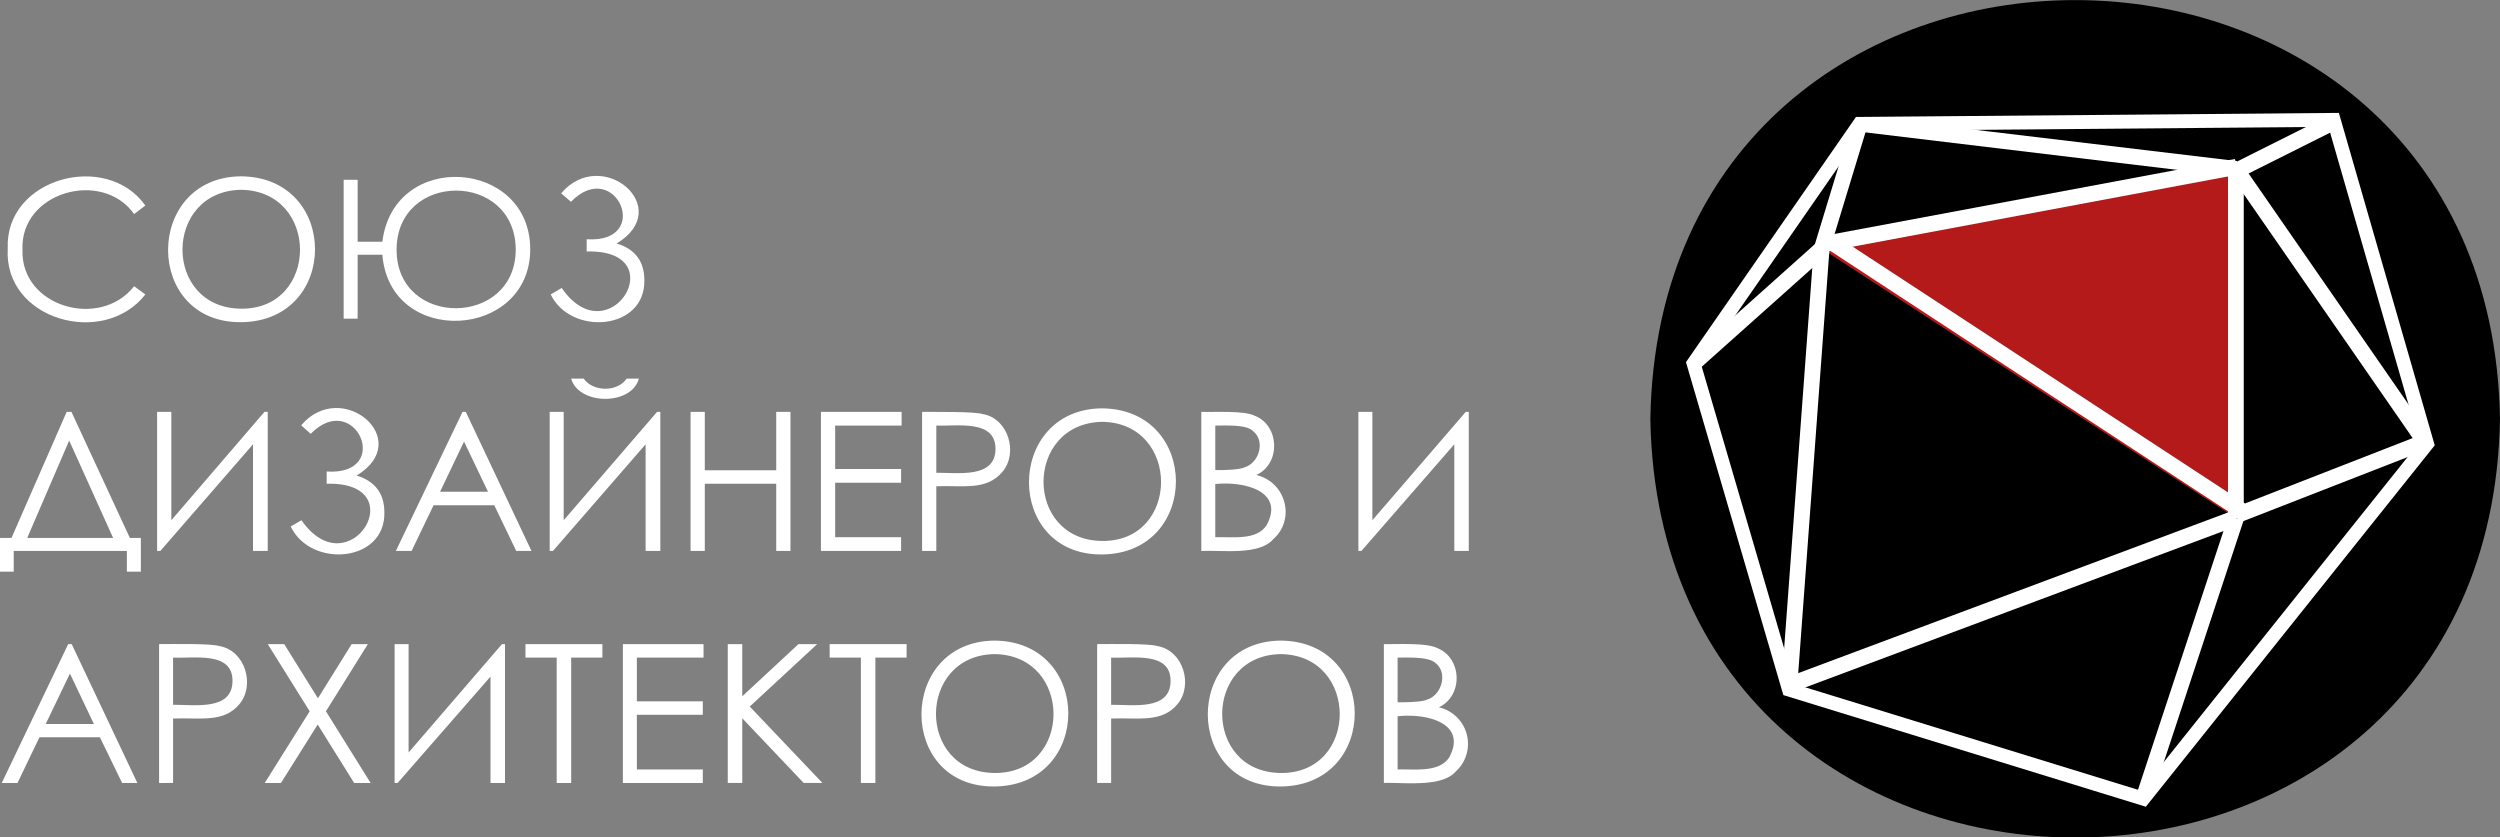 <?xml version="1.0" encoding="UTF-8"?> <svg xmlns="http://www.w3.org/2000/svg" id="Слой_1" data-name="Слой 1" viewBox="0 0 1001 335.3"><rect x="0" y="0" width="1001" height="335.3" fill="#808080" stroke="none"/> <defs> <style>.cls-1{fill:#fff;}.cls-2{fill:#b51a1b;}.cls-3{fill:none;stroke:#fff;stroke-miterlimit:10;stroke-width:5.56px;}</style> </defs> <path class="cls-1" d="M58.2,82.3l-4.5,3.4C40.8,67.6,8,76.9,9,100c-.8,22.9,31.1,32,44.7,14.6l4.5,3.3C41.5,139.3,1.4,128.1,3.1,99.5,1.9,71.3,42.6,60.3,58.2,82.3Z" transform="translate(0 0)"></path> <path class="cls-1" d="M96.3,70.6c39.6.1,39.8,57.8.5,58.4S57.6,71.1,96.3,70.6Zm.2,5.4c-31.1.5-31.4,47.3,0,47.6s31.6-47.2,0-47.6Z" transform="translate(0 0)"></path> <path class="cls-1" d="M143.2,96.8h9.9c4.5-37,59.2-33.1,59.2,3s-56.2,39.5-59.2,2.2h-9.9v25.6h-5.6V72h5.6Zm63.3,3c-.3-31.4-47.7-31.3-47.7.2s47.8,31,47.7-.2Z" transform="translate(0 0)"></path> <path class="cls-1" d="M224.7,77.4c16.2-19.2,45.9,5.8,22.2,20.1,7.4,2.2,11.1,7.2,11.1,14.7.4,20.1-29.4,22.4-37.5,5.7l4.4-2.6c19.1,27.7,45.4-15.6,10-14.6V95.8c26.8,1.7,11.5-33.2-6.3-15Z" transform="translate(0 0)"></path> <path class="cls-1" d="M5.5,228.9H0V215.4H4.6l22.1-50.5h1.9L52,215.4h4.4v13.5H50.8v-8.3H5.5Zm5.4-13.5H45.3l-17.6-39Z" transform="translate(0 0)"></path> <path class="cls-1" d="M107.2,220.6h-5.9V177.9L64.2,220.6H62.9V164.9h5.7v43.4l37.3-43.4h1.3Z" transform="translate(0 0)"></path> <path class="cls-1" d="M120.6,170.3c16.1-19.1,45.8,5.8,22.2,20.1,7.4,2.3,11.1,7.2,11.1,14.8.4,20.1-29.5,22.4-37.5,5.6l4.3-2.5c19.2,27.6,45.5-15.6,10.1-14.6v-4.9c26.8,1.7,11.4-33.2-6.4-15.1Z" transform="translate(0 0)"></path> <path class="cls-1" d="M186.5,164.9l26.3,55.7h-6.1l-8.8-18.3H173.6l-8.8,18.3h-6.3l26.7-55.7Zm-.7,11.9-9.6,20.1h19.2Z" transform="translate(0 0)"></path> <path class="cls-1" d="M264.4,220.6h-5.9V177.9l-37.1,42.7h-1.3V164.9h5.6v43.4l37.4-43.4h1.3Zm-35.7-69h5c3.7,5.3,13.5,5.5,17.2,0h4.9C252.9,162.5,231.7,162.3,228.7,151.6Z" transform="translate(0 0)"></path> <path class="cls-1" d="M276.5,164.9h5.7v23.4h28.6V164.9h5.7v55.7h-5.7V193.7H282.2v26.9h-5.7Z" transform="translate(0 0)"></path> <path class="cls-1" d="M328.7,164.9H361v5.5H334.4v17.4h26.4v5.5H334.4v21.8h26.4v5.5H328.7Z" transform="translate(0 0)"></path> <path class="cls-1" d="M369.2,164.9c5.9.1,20.8-.2,24.3.9,10.2,1.7,14.3,15.5,7.9,23.1s-15.5,5.4-26.5,5.8v25.9h-5.7Zm5.7,5.5v18.9c8.6-.1,23.6,2.4,23.7-9.5S383.4,170.7,374.9,170.4Z" transform="translate(0 0)"></path> <path class="cls-1" d="M441,163.5c39.6.1,39.8,57.9.5,58.5S402.3,164.1,441,163.5Zm.3,5.4c-31.2.6-31.4,47.4,0,47.7s31.5-47.3,0-47.7Z" transform="translate(0 0)"></path> <path class="cls-1" d="M481,164.9c5.6.2,17.2-.6,21.5,1.6,9.9,4,10.4,19.2.5,23.7,12,2.8,15.8,17.8,6.8,25.7-5.7,6.6-20.7,4.3-28.8,4.7Zm5.6,5.5v17.8c3.7.1,9.7-.1,11.8-1.1,5.9-1.9,8.3-10.6,3.3-14.5C499.1,169.9,490.8,170.4,486.6,170.4Zm0,23.4v21.3c7.1-.2,16.6,1.4,20.6-4.9C514.5,196.6,498.1,192.6,486.6,193.8Z" transform="translate(0 0)"></path> <path class="cls-1" d="M588.1,220.6h-5.8V177.9l-37.2,42.7h-1.2V164.9h5.6v43.4l37.4-43.4h1.2Z" transform="translate(0 0)"></path> <path class="cls-1" d="M28.7,257.9,55,313.5H48.9L40,295.2H15.8L7,313.5H.7l26.6-55.6ZM28,269.7l-9.7,20.2H37.6Z" transform="translate(0 0)"></path> <path class="cls-1" d="M63.7,257.9c5.8,0,20.7-.3,24.2.8,10.3,1.8,14.3,15.6,8,23.2s-15.5,5.4-26.6,5.8v25.8H63.7Zm5.6,5.4v18.9c8.6-.1,23.7,2.5,23.8-9.5s-15.3-9-23.8-9.4Z" transform="translate(0 0)"></path> <path class="cls-1" d="M107.2,257.9h6.6l13.5,21.7,13.5-21.7h6.5l-16.8,26.9,17.9,28.7h-6.6l-14.6-23.4-14.7,23.4H106l18-28.7Z" transform="translate(0 0)"></path> <path class="cls-1" d="M202.2,313.5h-5.8V270.9l-37.2,42.6H158V257.9h5.6v43.4L201,257.9h1.2Z" transform="translate(0 0)"></path> <path class="cls-1" d="M210.4,263.3v-5.4h30.8v5.4H228.7v50.2h-5.8V263.3Z" transform="translate(0 0)"></path> <path class="cls-1" d="M249.4,257.9h32.3v5.4H255v17.5h26.4v5.4H255v21.9h26.4v5.4h-32Z" transform="translate(0 0)"></path> <path class="cls-1" d="M291.4,257.9h5.8v20.9l22.5-20.9h7.5l-27,25,29.1,30.6h-7.5l-24.6-25.9v25.9h-5.8Z" transform="translate(0 0)"></path> <path class="cls-1" d="M332.2,263.3v-5.4H363v5.4H350.5v50.2h-5.8V263.3Z" transform="translate(0 0)"></path> <path class="cls-1" d="M398,256.5c39.5.1,39.7,57.8.4,58.4S359.3,257,398,256.5Zm.2,5.4c-31.1.5-31.4,47.3,0,47.6s31.6-47.2,0-47.6Z" transform="translate(0 0)"></path> <path class="cls-1" d="M439.3,257.9c5.9,0,20.7-.3,24.2.8,10.3,1.8,14.3,15.6,8,23.2s-15.5,5.4-26.6,5.8v25.8h-5.6Zm5.6,5.4v18.9c8.6-.1,23.7,2.5,23.8-9.5S453.4,263.7,444.9,263.3Z" transform="translate(0 0)"></path> <path class="cls-1" d="M512.6,256.5c39.6.1,39.8,57.8.5,58.4S473.9,257,512.6,256.5Zm.2,5.4c-31.1.5-31.4,47.3,0,47.6s31.6-47.2,0-47.6Z" transform="translate(0 0)"></path> <path class="cls-1" d="M554.1,257.9c5.5.1,17.1-.6,21.4,1.6,10,4,10.4,19.2.6,23.7a15,15,0,0,1,6.8,25.7c-5.7,6.5-20.8,4.3-28.8,4.6Zm5.5,5.4v17.9c3.7,0,9.8-.1,11.9-1.1,5.8-1.9,8.3-10.7,3.3-14.6C572.1,262.9,563.9,263.3,559.6,263.3Zm0,23.5v21.3c7.2-.2,16.7,1.3,20.7-4.9C587.6,289.5,571.2,285.5,559.6,286.8Z" transform="translate(0 0)"></path> <path d="M1001,167.7c-3.8,223.6-336.4,223.5-340.2,0C664.6-55.9,997.2-55.8,1001,167.7Z" transform="translate(0 0)"></path> <polygon class="cls-2" points="895.3 207.5 729.5 99.6 895.3 67.6 895.3 207.5"></polygon> <polygon class="cls-3" points="678.1 145.5 744.6 49.6 934.4 48 971.8 177.7 858.2 319.8 716.3 276.1 678.1 145.5"></polygon> <rect class="cls-1" x="709.8" y="237.7" width="191.6" height="6.35" transform="translate(-33.3 297.4) rotate(-20.5)"></rect> <rect class="cls-1" x="892.5" y="188.3" width="82.1" height="6.35" transform="translate(-5.8 352.2) rotate(-21.3)"></rect> <rect class="cls-1" x="893.2" y="55.4" width="43.8" height="6.35" transform="translate(70.6 415.9) rotate(-26.6)"></rect> <polygon class="cls-1" points="732.5 100.5 726.4 98.7 739.7 55 747.7 50.5 732.5 100.5"></polygon> <polygon class="cls-1" points="680.2 147.9 680.7 138.9 727.3 97.2 731.6 102 680.2 147.9"></polygon> <polygon class="cls-1" points="719.5 276.4 713.3 274.1 726.3 98.3 732.6 98.8 719.5 276.4"></polygon> <polygon class="cls-1" points="862.3 317.5 855.2 318.8 892.3 206.5 898.3 208.5 862.3 317.5"></polygon> <polygon class="cls-1" points="894.9 70.8 744.3 52.7 752.6 47.4 895.7 64.5 894.9 70.8"></polygon> <rect class="cls-1" x="930" y="56" width="6.3" height="132.91" transform="translate(96.3 553) rotate(-34.7)"></rect> <rect class="cls-1" x="809.3" y="53.8" width="6.3" height="198.42" transform="matrix(0.55, -0.84, 0.84, 0.55, 238.48, 748.02)"></rect> <rect class="cls-1" x="892.1" y="67.6" width="6.3" height="139.86"></rect> <rect class="cls-1" x="728.2" y="79.2" width="168.7" height="6.35" transform="translate(-1.3 150.8) rotate(-10.6)"></rect> </svg> 
